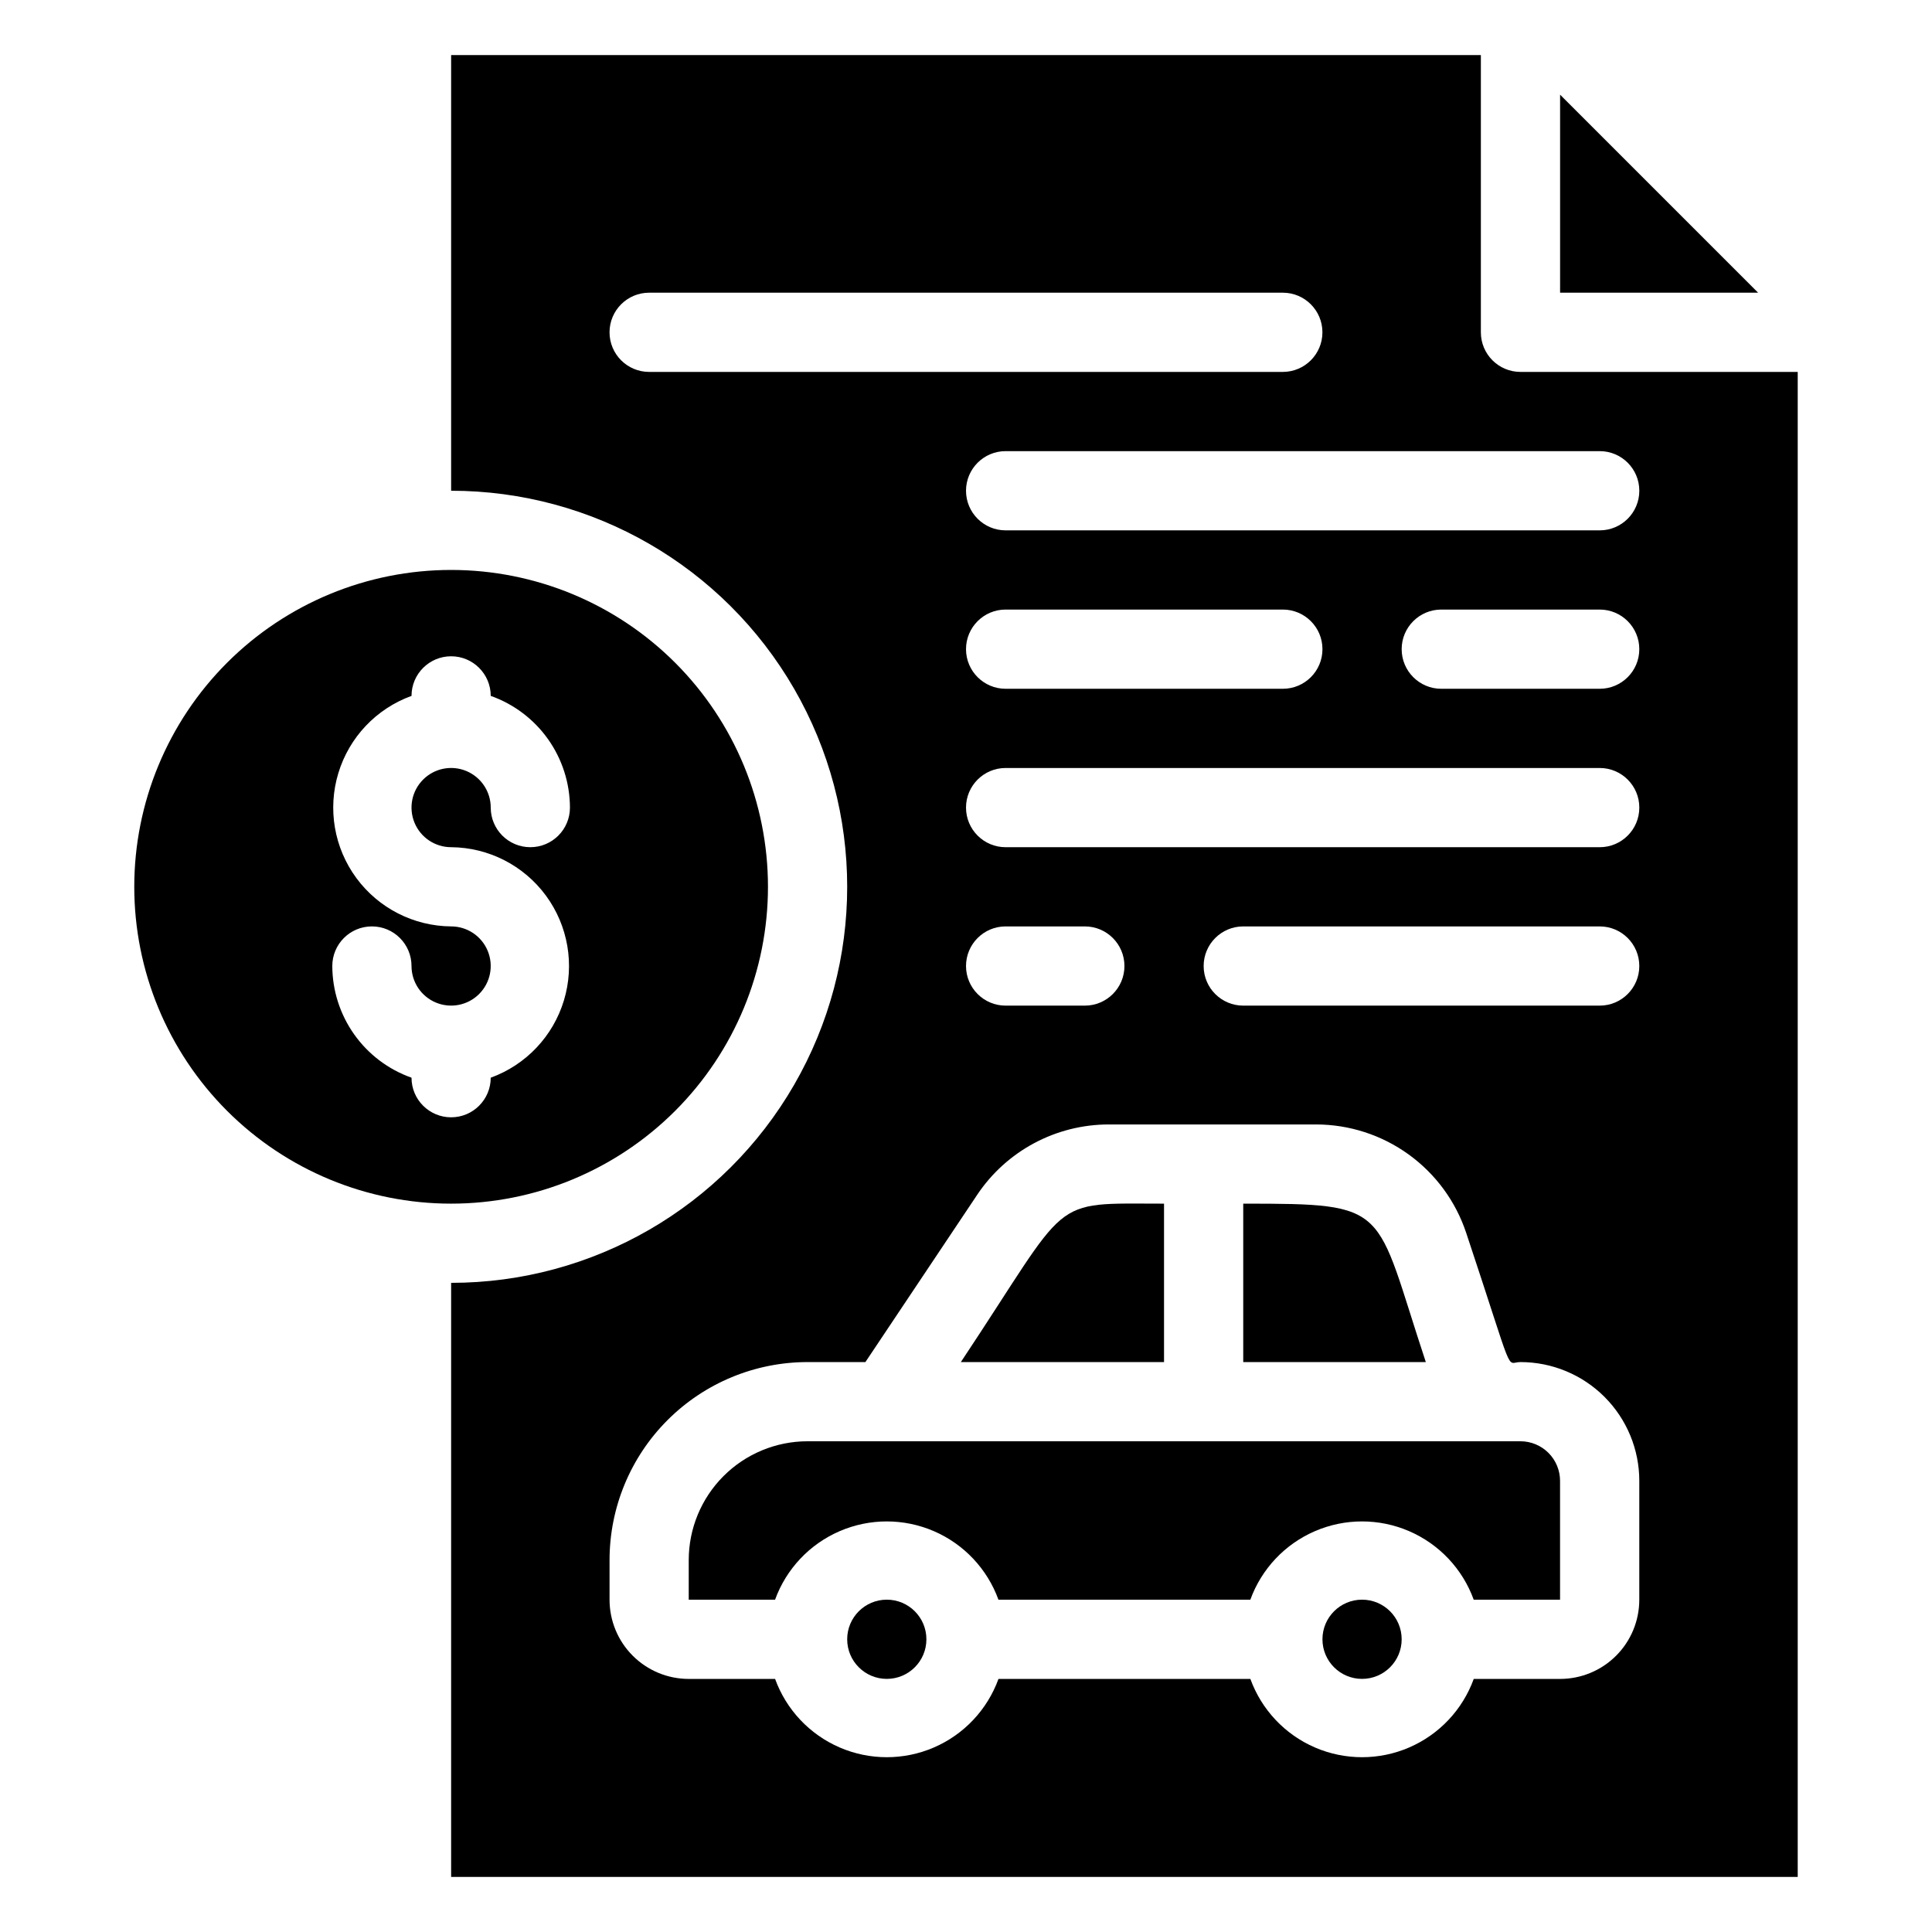 <?xml version="1.0" encoding="UTF-8"?>
<!-- Uploaded to: ICON Repo, www.iconrepo.com, Generator: ICON Repo Mixer Tools -->
<svg fill="#000000" width="800px" height="800px" version="1.1" viewBox="144 144 512 512" xmlns="http://www.w3.org/2000/svg">
 <g>
  <path d="m557.44 169.09v52.48h52.48z"/>
  <path d="m379.01 567.93c-5.797 0-10.496 4.699-10.496 10.496 0 5.797 4.699 10.496 10.496 10.496 5.797 0 10.496-4.699 10.496-10.496 0-5.797-4.699-10.496-10.496-10.496z"/>
  <path d="m504.96 567.93c-5.797 0-10.496 4.699-10.496 10.496 0 5.797 4.699 10.496 10.496 10.496s10.496-4.699 10.496-10.496c0-5.797-4.699-10.496-10.496-10.496z"/>
  <path d="m452.48 462.98c-30.965 0-24.246-2.519-53.844 41.984l53.844-0.004z"/>
  <path d="m546.94 525.95h-188.93c-8.352 0-16.363 3.32-22.266 9.223-5.906 5.906-9.223 13.914-9.223 22.266v10.496h22.883-0.004c2.961-8.152 9.156-14.727 17.121-18.164s16.996-3.438 24.961 0c7.965 3.438 14.156 10.012 17.117 18.164h66.754c2.961-8.152 9.152-14.727 17.117-18.164 7.969-3.438 16.996-3.438 24.961 0 7.969 3.438 14.16 10.012 17.121 18.164h22.879v-31.488c0-2.781-1.105-5.453-3.074-7.422-1.969-1.965-4.637-3.074-7.422-3.074z"/>
  <path d="m546.94 242.56c-5.797 0-10.496-4.699-10.496-10.496v-73.473h-272.89v115.46c37.496 0 72.148 20.004 90.898 52.48 18.75 32.473 18.75 72.484 0 104.96-18.75 32.473-53.402 52.477-90.898 52.477v157.44h356.86v-398.85zm-230.91 0c-5.797 0-10.496-4.699-10.496-10.496s4.699-10.496 10.496-10.496h167.93c5.797 0 10.496 4.699 10.496 10.496s-4.699 10.496-10.496 10.496zm262.4 325.38c0 5.57-2.211 10.91-6.148 14.844-3.934 3.938-9.273 6.148-14.844 6.148h-22.879c-2.961 8.156-9.152 14.73-17.121 18.168-7.965 3.438-16.992 3.438-24.961 0-7.965-3.438-14.156-10.012-17.117-18.168h-66.754c-2.961 8.156-9.152 14.73-17.117 18.168-7.965 3.438-16.996 3.438-24.961 0s-14.16-10.012-17.121-18.168h-22.879c-5.57 0-10.906-2.211-14.844-6.148-3.938-3.934-6.148-9.273-6.148-14.844v-10.496c0-13.918 5.527-27.266 15.371-37.109 9.84-9.84 23.191-15.371 37.109-15.371h15.324l29.598-44.293c7.793-11.68 20.91-18.691 34.953-18.68h54.895c8.809 0.012 17.391 2.797 24.527 7.957 7.141 5.164 12.477 12.438 15.25 20.801 13.121 39.359 10.285 34.215 14.379 34.215 8.352 0 16.363 3.32 22.266 9.223 5.906 5.906 9.223 13.918 9.223 22.266zm-167.93-178.43h20.992c5.797 0 10.496 4.699 10.496 10.496s-4.699 10.496-10.496 10.496h-20.992c-5.797 0-10.496-4.699-10.496-10.496s4.699-10.496 10.496-10.496zm157.44 20.992h-94.465c-5.797 0-10.496-4.699-10.496-10.496s4.699-10.496 10.496-10.496h94.465-0.004c5.797 0 10.496 4.699 10.496 10.496s-4.699 10.496-10.496 10.496zm0-41.984h-157.44c-5.797 0-10.496-4.699-10.496-10.496s4.699-10.496 10.496-10.496h157.44c5.797 0 10.496 4.699 10.496 10.496s-4.699 10.496-10.496 10.496zm-157.44-62.977h73.473-0.004c5.797 0 10.496 4.699 10.496 10.496s-4.699 10.496-10.496 10.496h-73.469c-5.797 0-10.496-4.699-10.496-10.496s4.699-10.496 10.496-10.496zm157.44 20.992h-41.988c-5.797 0-10.496-4.699-10.496-10.496s4.699-10.496 10.496-10.496h41.984c5.797 0 10.496 4.699 10.496 10.496s-4.699 10.496-10.496 10.496zm0-41.984h-157.44c-5.797 0-10.496-4.699-10.496-10.496s4.699-10.496 10.496-10.496h157.44c5.797 0 10.496 4.699 10.496 10.496s-4.699 10.496-10.496 10.496z"/>
  <path d="m473.47 462.98v41.984h48.387c-13.75-41.461-8.922-41.984-48.387-41.984z"/>
  <path d="m347.52 379.01c0-22.27-8.848-43.629-24.594-59.375-15.75-15.746-37.105-24.594-59.375-24.594s-43.629 8.848-59.375 24.594c-15.746 15.746-24.594 37.105-24.594 59.375 0 22.27 8.848 43.625 24.594 59.375 15.746 15.746 37.105 24.594 59.375 24.594s43.625-8.848 59.375-24.594c15.746-15.75 24.594-37.105 24.594-59.375zm-94.465 50.59c-6.125-2.164-11.43-6.172-15.188-11.473-3.758-5.297-5.785-11.629-5.805-18.125 0-5.797 4.699-10.496 10.496-10.496s10.496 4.699 10.496 10.496c0 4.242 2.559 8.07 6.481 9.695s8.434 0.727 11.438-2.273c3-3.004 3.898-7.519 2.273-11.441s-5.449-6.477-9.695-6.477c-9.926-0.078-19.234-4.832-25.117-12.824-5.883-7.992-7.652-18.293-4.773-27.793 2.875-9.5 10.062-17.086 19.395-20.473 0-5.797 4.699-10.496 10.496-10.496s10.496 4.699 10.496 10.496c6.125 2.168 11.43 6.176 15.188 11.473 3.758 5.301 5.785 11.633 5.805 18.129 0 5.797-4.699 10.496-10.496 10.496s-10.496-4.699-10.496-10.496c0-4.246-2.559-8.074-6.481-9.699s-8.438-0.727-11.438 2.277c-3.004 3-3.902 7.516-2.277 11.438s5.453 6.481 9.699 6.481c9.926 0.074 19.23 4.828 25.117 12.82 5.883 7.996 7.652 18.297 4.773 27.793-2.879 9.5-10.066 17.086-19.395 20.473 0 5.797-4.699 10.496-10.496 10.496s-10.496-4.699-10.496-10.496z"/>
 </g>
</svg>